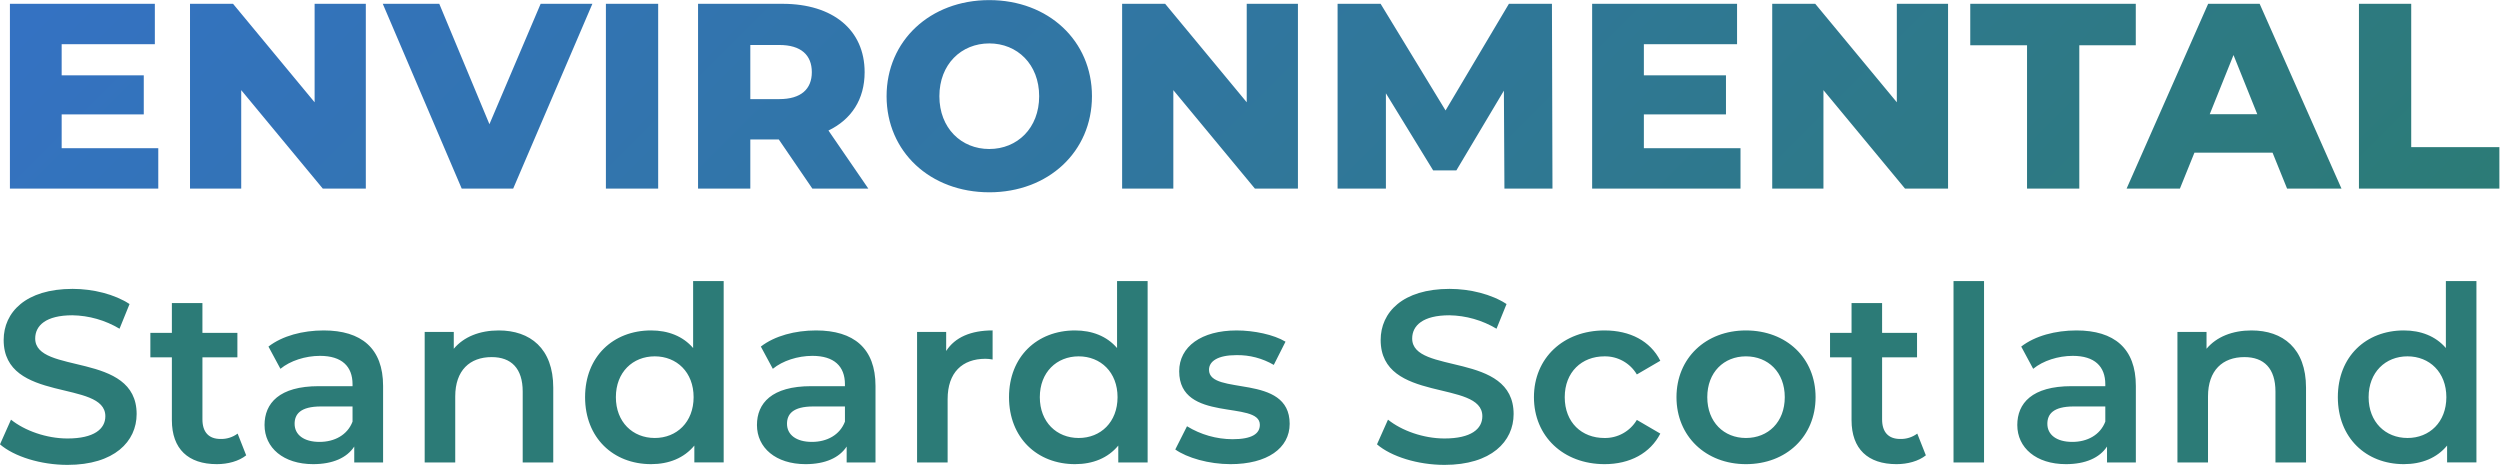 <?xml version="1.0" encoding="UTF-8" standalone="no"?>
<svg
   xmlns:dc="http://purl.org/dc/elements/1.1/"
   xmlns:cc="http://creativecommons.org/ns#"
   xmlns:rdf="http://www.w3.org/1999/02/22-rdf-syntax-ns#"
   xmlns:svg="http://www.w3.org/2000/svg"
   xmlns="http://www.w3.org/2000/svg"
   viewBox="0 0 1248.413 232.147"
   height="232.147"
   width="1248.413"
   xml:space="preserve"
   id="svg2"
   version="1.1"><defs
     id="defs6"><linearGradient
       id="linearGradient24"
       spreadMethod="pad"
       gradientTransform="matrix(5009.11,-5009.11,-5009.11,-5009.11,2113.01,3803.12)"
       gradientUnits="userSpaceOnUse"
       y2="0"
       x2="1"
       y1="0"
       x1="0"><stop
         id="stop16"
         offset="0"
         style="stop-opacity:1;stop-color:#3472c2" /><stop
         id="stop18"
         offset="0.004"
         style="stop-opacity:1;stop-color:#3472c2" /><stop
         id="stop20"
         offset="1"
         style="stop-opacity:1;stop-color:#2c7b77" /><stop
         id="stop22"
         offset="1"
         style="stop-opacity:1;stop-color:#2c7b77" /></linearGradient></defs><g
     transform="matrix(1.333,0,0,-1.333,0,232.147)"
     id="g10"><g
       transform="scale(0.1)"
       id="g12"><path
         id="path14"
         style="fill:#2c7b77;fill-opacity:1;fill-rule:evenodd;stroke:none"
         d="m 9018.86,100.781 c -82.4,0 -145.6,59.52 -145.6,152.918 0,93.403 63.2,152.922 145.6,152.922 82.4,0 145.6,-59.519 145.6,-152.922 0,-93.398 -63.04,-152.949 -145.54,-152.949 z m 143.8,587.879 V 437.762 c -38.5,44.867 -94.3,65.929 -157.5,65.929 -141.9,0 -247.2,-98 -247.2,-250 0,-152 105.3,-250.902 247.2,-250.902 66.9,0 123.6,22.891 162.1,69.59 V 9.199 h 109.9 V 688.629 h -114.5 z m -728.1,-185 c -71.4,0 -131,-23.808 -168.5,-68.68 v 63.18 h -109 V 9.16 h 114.5 V 256.371 c 0,98 54.9,147.43 136.4,147.43 73.3,0 116.3,-42.129 116.3,-129.121 V 9.129 h 114.5 V 289.371 c 0.06,147.438 -86.94,214.289 -204.14,214.289 z M 7763.16,86.102 c -58.6,0 -93.4,26.546 -93.4,67.757 0,35.711 21.1,65 98.9,65 h 118.2 V 162.09 c -19.24,-50.352 -67.74,-75.988 -123.64,-75.988 z m 15.6,417.558 c -78.7,0 -154.8,-20.148 -206.9,-60.441 l 44.8,-83.328 c 36.7,30.218 93.4,48.531 148.4,48.531 81.5,0 121.8,-39.371 121.8,-106.223 v -7.32 h -126.4 c -148.4,0 -203.3,-64.098 -203.3,-145.598 0,-85.16 70.5,-146.511 182.2,-146.511 73.3,0 126.4,23.812 153.9,65.93 V 9.18 h 108 V 295.789 c 0.06,141.02 -81.44,207.871 -222.44,207.871 z M 7318.16,9.18 h 114.4 V 688.629 H 7318.22 V 9.18 Z M 7182.46,117.23 c -18.51,-13.691 -41.08,-20.781 -64.1,-20.14 -43.9,0 -67.7,25.64 -67.7,73.25 v 232.59 h 130.9 v 91.57 h -130.9 V 606.219 H 6936.22 V 494.5 h -80.6 v -91.57 h 80.6 V 167.59 c 0,-108.051 61.4,-164.82 168.5,-164.82 41.2,0 82.4,11 109.9,33 z m -642,-16.48 c -82.41,0 -144.68,59.52 -144.68,152.922 0,93.398 62.27,152.918 144.68,152.918 83.33,0 145.61,-59.52 145.61,-152.918 0,-93.402 -62.23,-152.922 -145.56,-152.922 z m 0,-98 c 152,0 261,104.391 261,250.898 0,146.512 -109,250 -261,250 -150.18,0 -260.06,-103.476 -260.06,-250 0,-146.519 109.93,-250.878 260.11,-250.878 z m -529.41,0 c 95.24,0 171.24,41.199 208.78,114.461 l -87.9,51.277 c -25.43,-42.867 -71.95,-68.757 -121.79,-67.758 -84.25,0 -148.35,57.692 -148.35,152.918 0,94.321 64.1,152.922 148.35,152.922 49.84,1 96.36,-24.89 121.79,-67.761 l 87.9,51.281 c -37.54,74.172 -113.54,113.551 -208.78,113.551 -154.75,0 -264.64,-103.481 -264.64,-250 0,-146.52 109.94,-250.871 264.69,-250.871 z M 5411.13,0 c 175.81,0 259.14,87.91 259.14,190.469 0,235.332 -380,146.511 -380,282.953 0,48.527 40.29,87 139.19,87 62.31,-1.031 123.26,-18.391 176.76,-50.352 l 37.55,92.481 c -55.86,36.629 -136.44,56.777 -213.36,56.777 -175.82,0 -258.23,-87.906 -258.23,-191.379 0,-238.09 380.93,-147.429 380.93,-285.699 0,-47.621 -42.12,-83.328 -141.93,-83.328 -78.75,0 -160.25,29.297 -211.53,70.508 l -41.21,-92.489 c 53.11,-45.793 152.92,-76.922 252.78,-76.922 z m -801.41,2.75 c 137.35,0 221.6,59.52 221.6,151.09 0,191.379 -302.18,103.469 -302.18,202.371 0,32 33,54.937 102.56,54.937 49.18,0.891 97.65,-11.777 140.1,-36.628 l 43.95,87 c -43.95,26.55 -118.12,42.121 -183.14,42.121 -131.86,0 -215.19,-60.442 -215.19,-152.922 0,-195 302.18,-107.137 302.18,-200.539 0,-33.879 -30.22,-54 -102.56,-54 -60.14,0.309 -119.05,17.09 -170.32,48.531 l -43.95,-87 c 44,-31.129 125.5,-54.941 207,-54.941 z m -568.81,98 c -82.41,0 -145.59,59.52 -145.59,152.922 0,93.398 63.18,152.918 145.59,152.918 82.41,0 145.6,-59.52 145.6,-152.918 0,-93.402 -63.13,-152.922 -145.55,-152.922 z m 143.77,587.879 V 437.73 c -38.46,44.872 -94.32,65.93 -157.5,65.93 -141.94,0 -247.24,-98 -247.24,-250 0,-152 105.3,-250.898 247.24,-250.898 66.84,0 123.62,22.887 162.08,69.59 V 9.172 h 109.96 V 688.629 H 4184.73 Z M 3544.51,426.738 v 71.422 h -109 V 9.16 h 114.46 V 246.371 c 0,99.809 54.94,151.09 141.93,151.09 8.92,-0.102 17.81,-1.02 26.56,-2.75 v 109 c -81.42,-0.051 -140.94,-25.691 -173.9,-76.973 z M 3041.65,86.102 c -58.6,0 -93.4,26.546 -93.4,67.757 0,35.711 21.06,65 98.9,65 h 118.17 V 162.09 C 3146.09,111.738 3097.56,86.102 3041.7,86.102 Z m 15.57,417.558 c -78.75,0 -154.76,-20.148 -206.95,-60.441 l 44.87,-83.328 c 36.63,30.218 93.4,48.531 148.34,48.531 81.5,0 121.79,-39.371 121.79,-106.223 v -7.32 h -126.32 c -148.34,0 -203.28,-64.098 -203.28,-145.598 0,-85.16 70.51,-146.511 182.22,-146.511 73.26,0 126.37,23.812 153.84,65.93 V 9.18 h 108.05 V 295.789 c 0,141.02 -81.49,207.871 -222.56,207.871 z M 2452.78,100.781 c -82.41,0 -145.6,59.52 -145.6,152.918 0,93.403 63.19,152.922 145.6,152.922 82.41,0 145.6,-59.519 145.6,-152.922 0,-93.398 -63.22,-152.949 -145.63,-152.949 z M 2596.55,688.66 V 437.762 c -38.46,44.867 -94.32,65.929 -157.5,65.929 -141.94,0 -247.24,-98 -247.24,-250 0,-152 105.3,-250.902 247.24,-250.902 66.84,0 123.62,22.891 162.08,69.59 V 9.199 h 109.88 V 688.629 h -114.49 z m -728.13,-185 c -71.43,0 -131,-23.808 -168.49,-68.68 v 63.18 h -109 V 9.16 h 114.46 V 256.371 c 0,98 54.94,147.43 136.44,147.43 73.26,0 116.3,-42.129 116.3,-129.121 V 9.129 h 114.46 V 289.371 c 0,147.438 -86.99,214.289 -204.2,214.289 z M 1197.07,86.102 c -58.6,0 -93.4,26.546 -93.4,67.757 0,35.711 21.06,65 98.9,65 h 118.12 V 162.09 C 1301.43,111.738 1252.9,86.102 1197.04,86.102 Z m 15.57,417.558 c -78.75,0 -154.75,-20.148 -206.95,-60.441 l 44.87,-83.328 c 36.63,30.218 93.4,48.531 148.35,48.531 81.49,0 121.78,-39.371 121.78,-106.223 v -7.32 H 1194.3 c -148.35,0 -203.288,-64.098 -203.288,-145.598 0,-85.16 70.508,-146.511 182.228,-146.511 73.25,0 126.36,23.812 153.83,65.93 V 9.18 h 108.06 V 295.789 c 0,141.02 -81.5,207.871 -222.52,207.871 z M 890.219,117.23 c -18.516,-13.691 -41.082,-20.781 -64.098,-20.14 -44,0 -67.762,25.64 -67.762,73.25 V 402.93 H 889.301 V 494.5 H 758.328 V 606.219 H 643.871 V 494.5 h -80.59 v -91.57 h 80.59 V 167.59 c 0,-108.051 61.348,-164.82 168.488,-164.82 41.2,0 82.411,11 109.879,33 z M 252.719,0.02 c 175.82,0 259.14,87.91 259.14,190.468 0,235.332 -380,146.512 -380,282.953 0,48.528 40.289,87 139.18,87 62.301,-1.043 123.238,-18.402 176.731,-50.363 l 37.55,92.481 C 429.461,639.191 348.879,659.34 271.961,659.34 96.141,659.34 13.73,571.43 13.73,467.961 c 0,-238.09 380.93,-147.43 380.93,-285.699 0,-47.621 -42.121,-83.332 -141.93,-83.332 -78.75,0 -160.25,29.3 -211.531,70.511 L 0,76.949 C 53.102,31.148 152.91,0.02 252.719,0.02" /><path
         id="path26"
         style="fill:url(#linearGradient24);fill-opacity:1;fill-rule:evenodd;stroke:none"
         d="m 8837.02,1035.02 h 526.1 v 155.26 h -330.3 v 536.99 h -195.8 z m -558.9,278.88 89,221.47 89,-221.52 h -178 z m 289.7,-278.88 h 203.8 l -306.6,692.25 h -192.9 l -305.5,-692.25 h 199.7 l 54.4,134.49 h 292.7 z m -974.2,0 h 195.8 v 537 h 211.6 v 155.25 h -620.1 v -155.26 h 212.7 v -537 z m -487.8,692.25 v -368.9 l -305.6,368.9 h -161.18 v -692.25 h 191.88 v 368.87 l 305.6,-368.87 h 161.2 v 692.25 z m -947.6,-540.9 v 126.54 h 307.56 v 146.36 h -307.56 v 116.69 h 349.1 v 151.31 h -542.91 v -692.25 h 555.81 v 151.35 z m -342.4,-151.35 -2,692.25 h -161.17 l -237.35,-399.53 -243.28,399.53 h -161.19 v -692.25 h 181 v 357 l 177,-288.77 h 87 l 178,298.66 2,-366.89 h 180 z m -1145.4,692.25 v -368.9 l -305.58,368.9 h -161.2 v -692.25 h 191.85 v 368.87 l 305.58,-368.87 h 161.2 v 692.25 z m -964.45,-543.94 c -104.83,0 -186.91,78.13 -186.91,197.79 0,119.66 82.08,197.79 186.91,197.79 104.83,0 186.9,-78.13 186.9,-197.79 0,-119.66 -82.06,-197.75 -186.88,-197.75 z m 0,-162.19 c 221.52,0 384.69,152.3 384.69,360 0,207.7 -163.17,360 -384.69,360 -221.52,0 -384.7,-152.3 -384.7,-360 0,-207.7 163.19,-359.97 384.72,-359.97 z m -664.76,450 c 0,-63.29 -40.55,-100.87 -121.64,-100.87 H 2810.81 V 1573 h 108.78 c 81.09,0 121.63,-37.63 121.63,-101.86 z m 2,-436.12 h 209.65 l -149.33,217.56 c 86,41.54 135.49,116.69 135.49,218.56 0,158.23 -118.67,256.13 -307.56,256.13 H 2615 v -692.25 h 195.81 v 183.94 h 106.8 z m -773.43,0 h 195.81 v 692.25 h -195.81 v -692.25 z m -244.46,692.25 -191.86,-451 -187.89,451 h -211.64 l 295.7,-692.25 h 192.84 l 296.68,692.25 z m -846.75,0 v -368.9 l -305.582,368.9 H 711.789 v -692.25 h 191.859 v 368.87 l 305.572,-368.87 h 161.2 v 692.25 z m -947.582,-540.9 v 126.54 h 307.563 v 146.36 H 230.988 v 116.69 H 580.09 v 151.31 H 37.16 V 1035.02 H 592.941 v 151.35 H 230.988" /></g></g></svg>